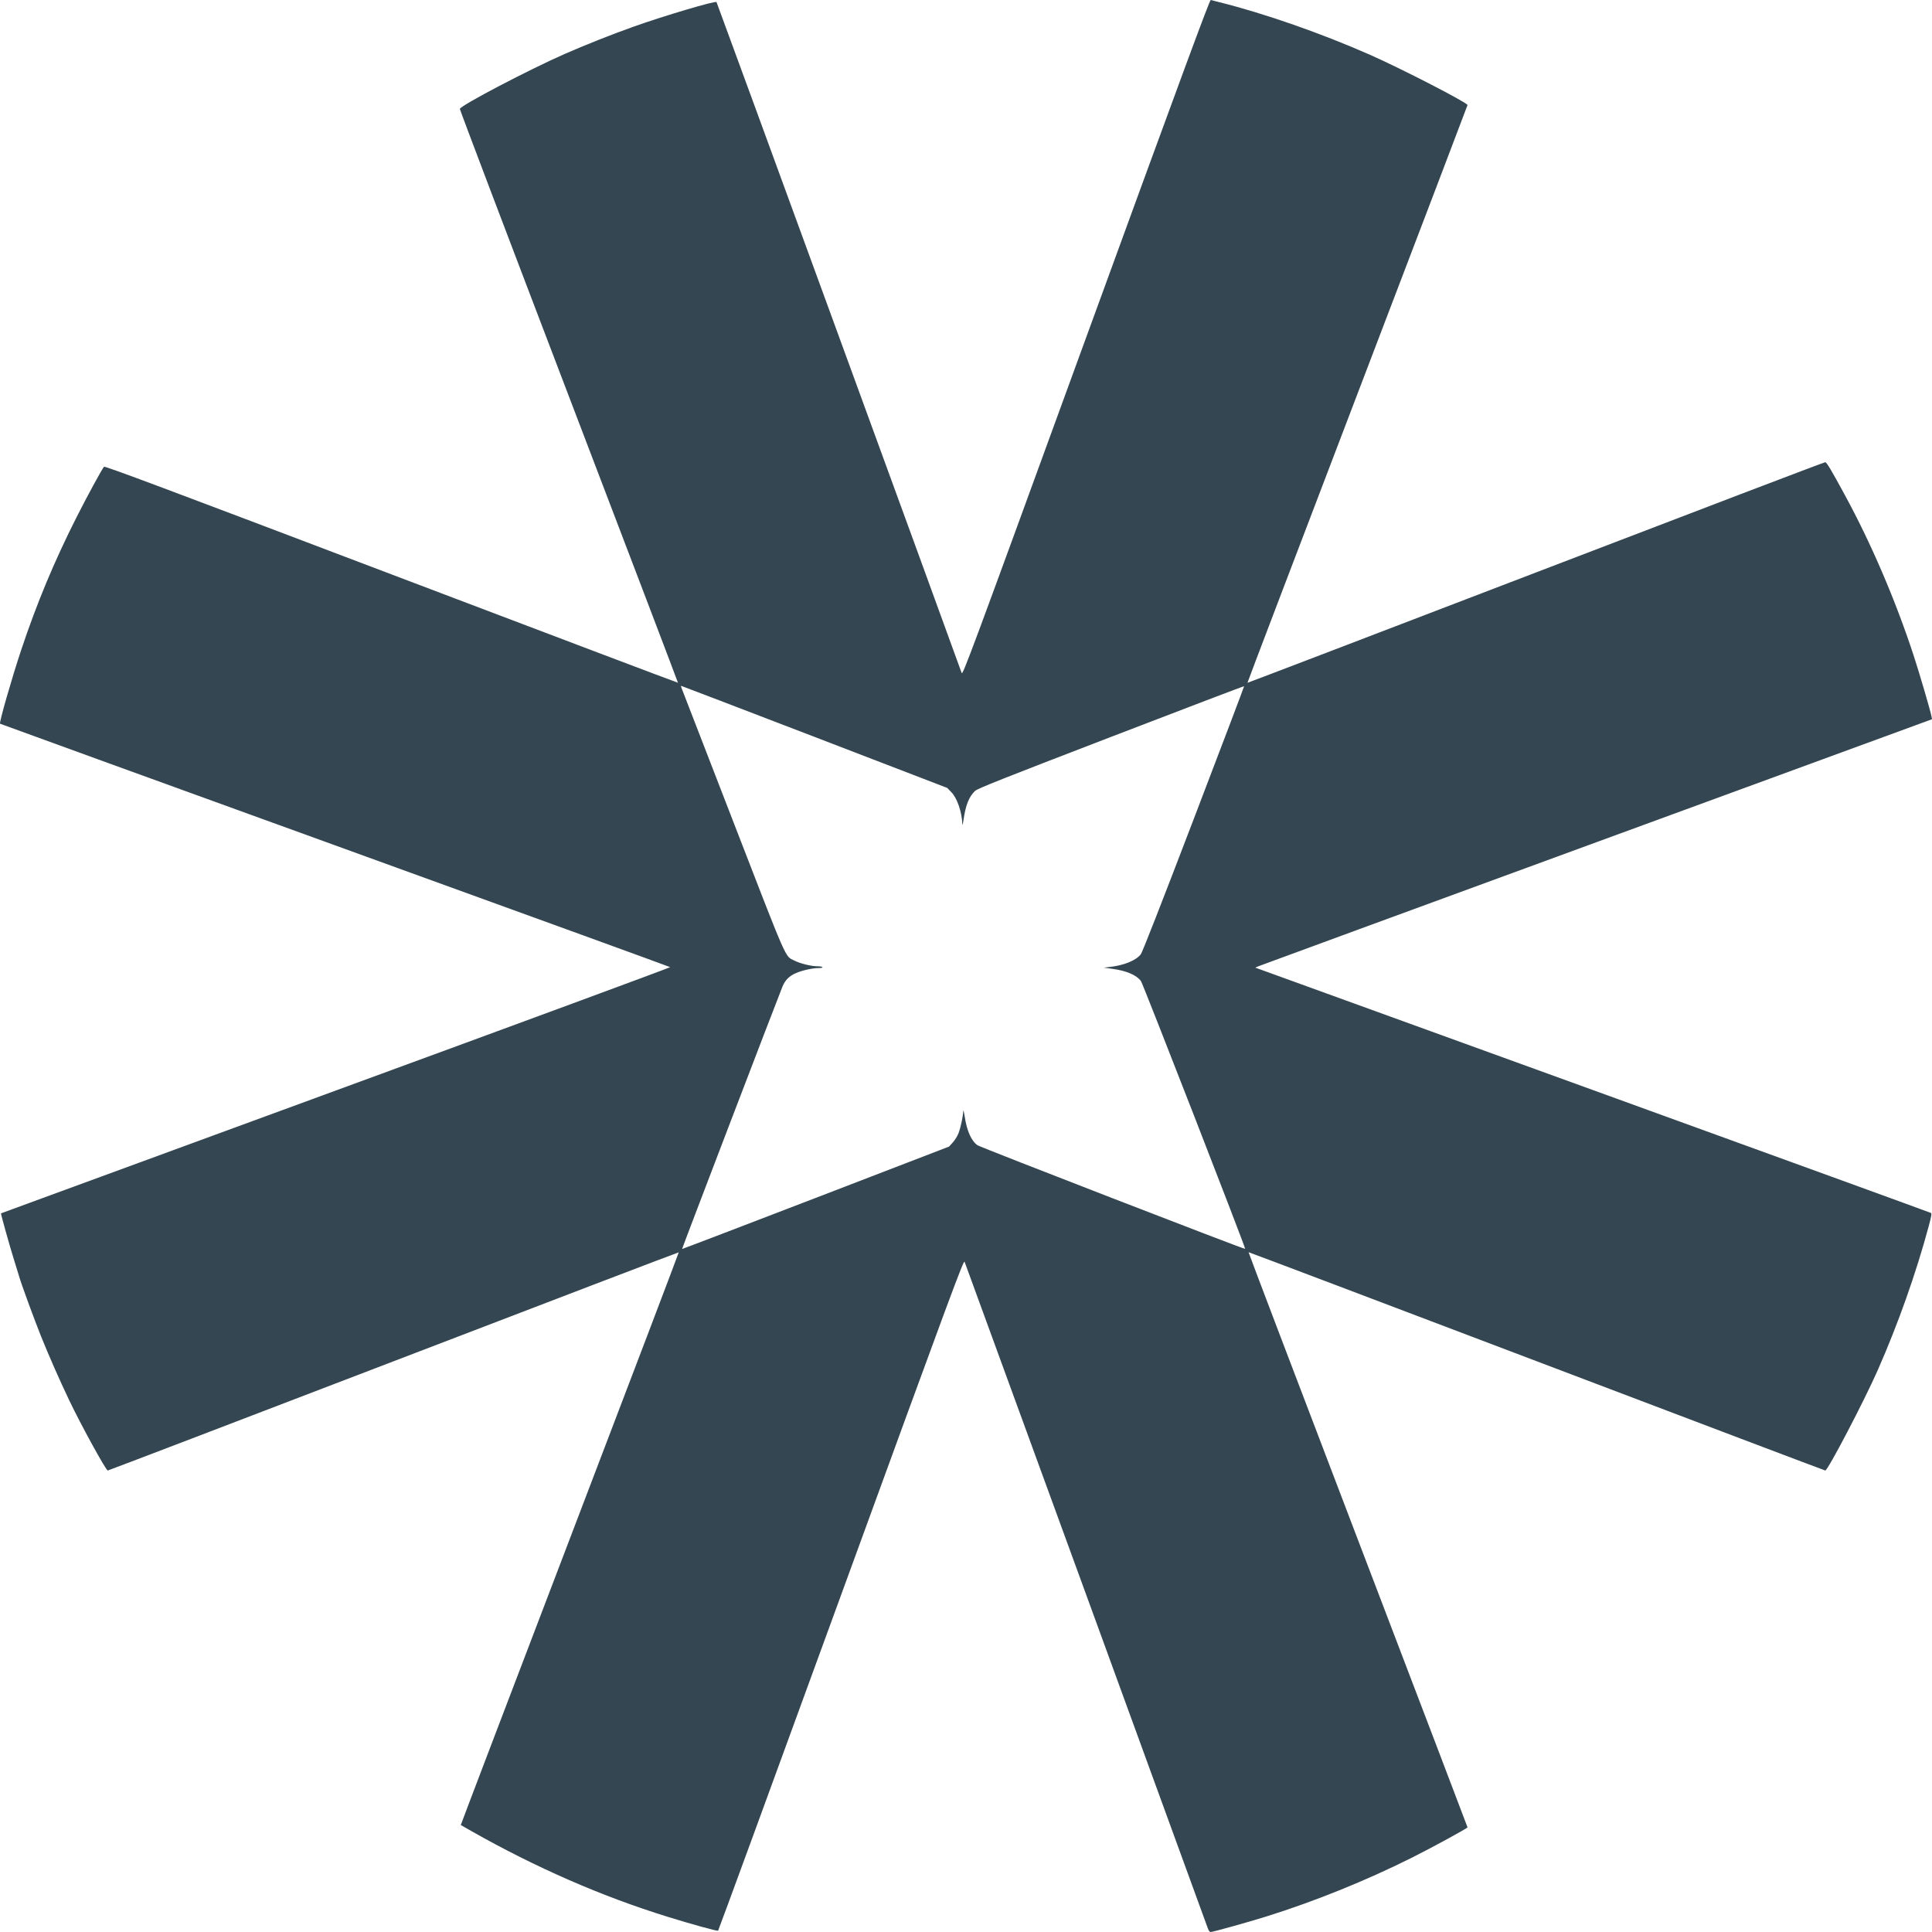 <svg width="44" height="44" viewBox="0 0 44 44" fill="none" xmlns="http://www.w3.org/2000/svg">
<path fill-rule="evenodd" clip-rule="evenodd" d="M24.734 7.692C22.07 14.997 21.924 15.39 21.901 15.326C21.689 14.726 16.329 0.059 16.318 0.047C16.286 0.015 15.117 0.362 14.421 0.61C13.924 0.787 13.331 1.023 12.865 1.227C12.06 1.579 10.488 2.403 10.473 2.48C10.469 2.496 11.587 5.442 12.956 9.026C14.326 12.611 15.443 15.546 15.44 15.549C15.436 15.553 12.499 14.441 8.913 13.08C3.747 11.118 2.388 10.61 2.369 10.63C2.325 10.676 1.971 11.328 1.74 11.786C1.231 12.794 0.836 13.744 0.483 14.802C0.266 15.453 -0.022 16.459 0.001 16.482C0.005 16.486 3.437 17.732 7.628 19.251C11.819 20.77 15.254 22.018 15.263 22.026C15.272 22.033 11.847 23.297 7.653 24.834C3.459 26.372 0.026 27.631 0.023 27.633C0.014 27.639 0.219 28.373 0.319 28.691C0.372 28.862 0.426 29.035 0.437 29.074C0.484 29.241 0.78 30.048 0.934 30.432C1.111 30.872 1.357 31.432 1.578 31.894C1.848 32.46 2.414 33.49 2.454 33.49C2.467 33.49 5.397 32.37 8.964 31.002C12.531 29.633 15.453 28.517 15.458 28.521C15.462 28.526 14.346 31.461 12.977 35.045C11.608 38.629 10.491 41.562 10.494 41.564C10.497 41.566 10.606 41.629 10.738 41.703C12.202 42.533 13.707 43.19 15.206 43.654C15.75 43.823 16.333 43.983 16.354 43.971C16.363 43.965 17.624 40.522 19.157 36.32C21.705 29.336 21.947 28.684 21.968 28.737C21.994 28.798 27.453 43.76 27.506 43.912C27.526 43.969 27.549 44 27.572 44C27.623 44 28.438 43.773 28.839 43.647C29.948 43.3 31.103 42.833 32.147 42.311C32.622 42.073 33.422 41.637 33.422 41.616C33.422 41.609 32.298 38.661 30.925 35.065C29.551 31.468 28.431 28.522 28.435 28.518C28.439 28.515 31.391 29.632 34.996 31.001C38.601 32.37 41.559 33.49 41.57 33.49C41.627 33.49 42.455 31.906 42.762 31.21C43.228 30.152 43.636 29.001 43.925 27.927C43.985 27.704 43.997 27.636 43.976 27.624C43.962 27.615 40.494 26.354 36.269 24.822L28.588 22.037L28.667 22.003C28.71 21.985 32.178 20.712 36.373 19.175L44 16.38L43.987 16.309C43.962 16.178 43.706 15.304 43.578 14.916C43.166 13.661 42.612 12.37 42.012 11.268C41.707 10.706 41.603 10.532 41.57 10.526C41.553 10.523 38.587 11.654 34.977 13.039C31.368 14.423 28.413 15.554 28.41 15.55C28.406 15.547 29.533 12.589 30.913 8.976C32.293 5.364 33.422 2.401 33.422 2.392C33.422 2.34 31.921 1.566 31.203 1.249C30.101 0.762 28.796 0.306 27.782 0.053C27.685 0.029 27.591 0.005 27.574 2.37239e-05C27.55 -0.007 26.946 1.629 24.734 7.692ZM18.55 16.782L21.572 17.944L21.667 18.042C21.799 18.177 21.908 18.496 21.916 18.768C21.917 18.812 21.929 18.77 21.944 18.668C21.993 18.331 22.069 18.143 22.207 18.012C22.265 17.958 22.804 17.743 25.301 16.783C26.965 16.143 28.329 15.623 28.334 15.627C28.338 15.631 27.822 16.991 27.188 18.649C26.443 20.597 26.016 21.689 25.98 21.735C25.869 21.875 25.597 21.986 25.273 22.022L25.138 22.037L25.325 22.063C25.652 22.107 25.881 22.204 25.984 22.342C26.029 22.402 28.374 28.427 28.358 28.443C28.343 28.458 22.331 26.13 22.263 26.083C22.122 25.985 22.02 25.757 21.97 25.426C21.952 25.314 21.938 25.262 21.937 25.305C21.933 25.424 21.88 25.674 21.831 25.804C21.807 25.869 21.748 25.965 21.7 26.018L21.613 26.113L18.576 27.282C16.906 27.924 15.537 28.448 15.534 28.445C15.528 28.44 17.73 22.685 17.821 22.467C17.883 22.319 17.973 22.229 18.128 22.161C18.265 22.101 18.505 22.047 18.638 22.047C18.703 22.047 18.739 22.039 18.731 22.026C18.724 22.015 18.669 22.006 18.609 22.006C18.472 22.006 18.217 21.942 18.085 21.874C17.872 21.766 17.952 21.948 16.686 18.677C16.047 17.025 15.519 15.661 15.513 15.647C15.507 15.633 15.508 15.621 15.516 15.621C15.523 15.621 16.889 16.144 18.55 16.782Z" fill="#344651"/>
</svg>
